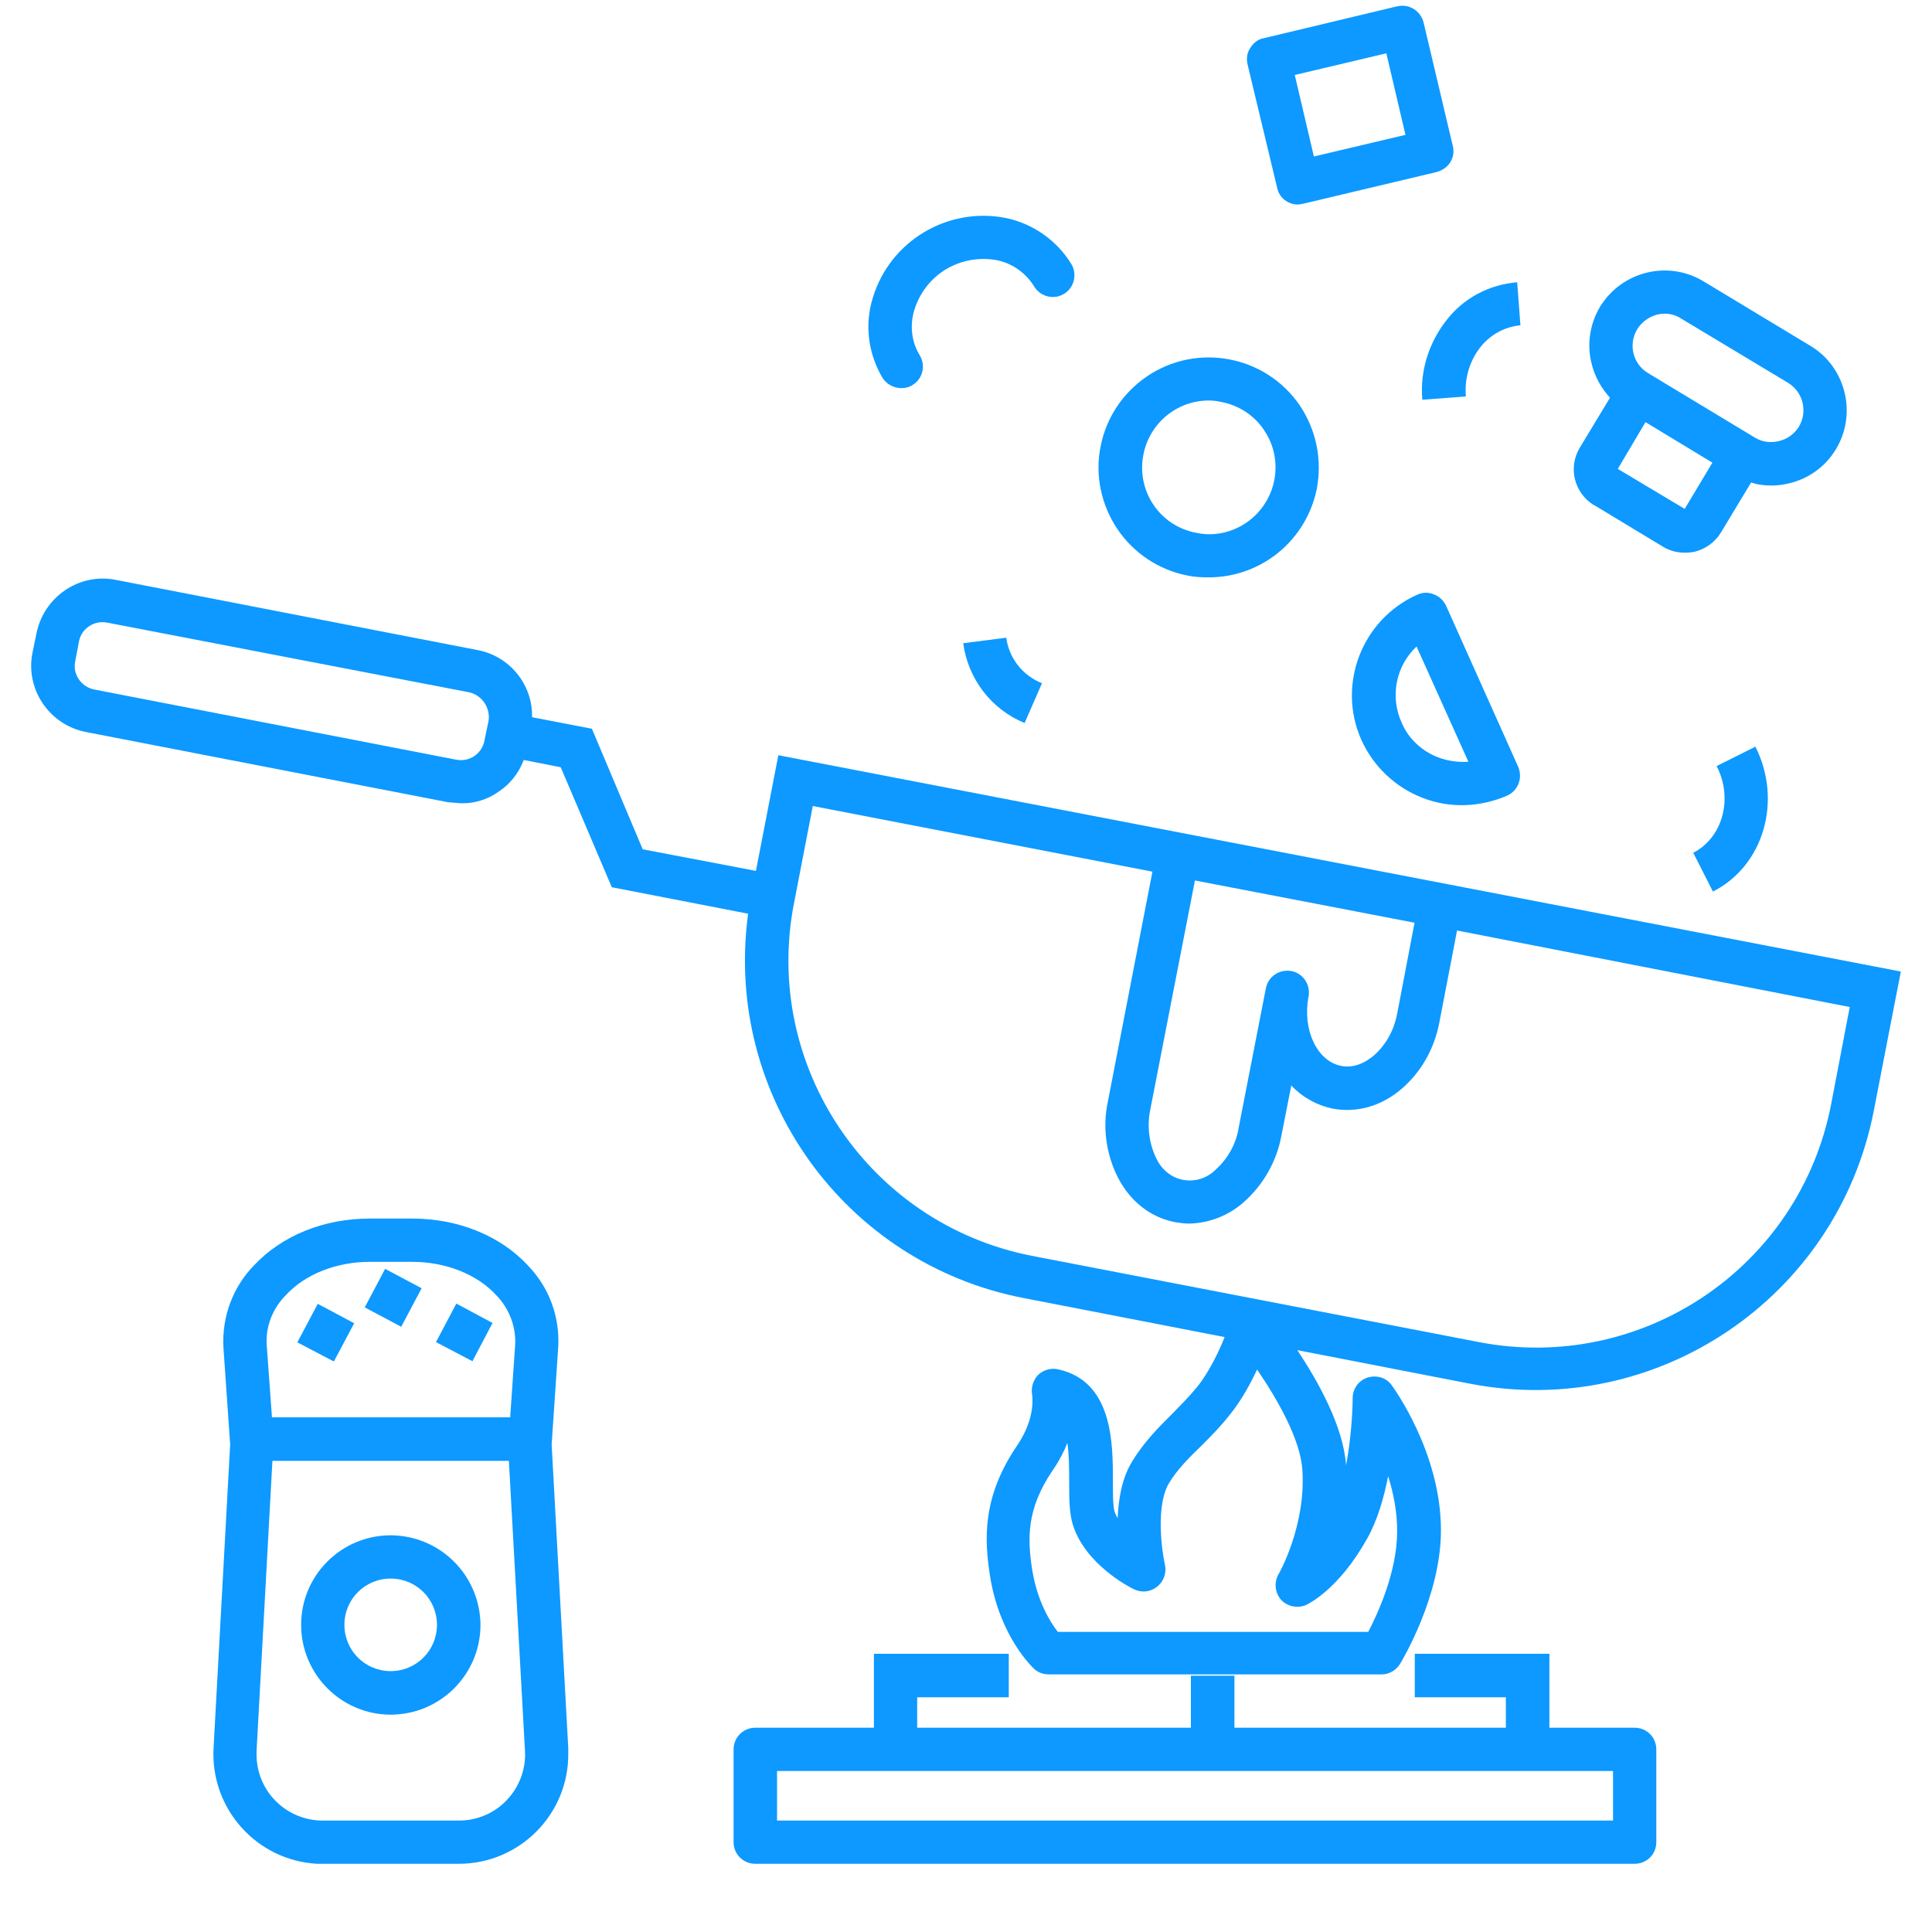 <svg xmlns="http://www.w3.org/2000/svg" xmlns:xlink="http://www.w3.org/1999/xlink" width="40" zoomAndPan="magnify" viewBox="0 0 30 30" height="40" preserveAspectRatio="xMidYMid meet" version="1.0"><defs><clipPath id="b905d493ef"><path d="M 0.484 8 L 29.516 8 L 29.516 26 L 0.484 26 Z M 0.484 8 " clip-rule="nonzero"/></clipPath></defs><path fill="#0d99ff" d="M 25.383 26.828 L 24.059 26.828 L 24.059 25.68 L 21.969 25.68 L 21.969 26.355 L 23.383 26.355 L 23.383 26.828 L 19.168 26.828 L 19.168 26.02 L 18.492 26.02 L 18.492 26.828 L 14.242 26.828 L 14.242 26.355 L 15.664 26.355 L 15.664 25.68 L 13.57 25.68 L 13.57 26.828 L 11.727 26.828 C 11.543 26.828 11.391 26.977 11.391 27.164 L 11.391 28.605 C 11.391 28.793 11.543 28.941 11.727 28.941 L 25.383 28.941 C 25.57 28.941 25.719 28.793 25.719 28.605 L 25.719 27.164 C 25.719 26.977 25.57 26.828 25.383 26.828 Z M 25.047 28.27 L 12.066 28.27 L 12.066 27.5 L 25.047 27.5 Z M 25.047 28.27 " fill-opacity="1" fill-rule="nonzero"/><g clip-path="url(#b905d493ef)"><path fill="#0d99ff" d="M 12.086 11.727 L 11.738 13.523 L 9.98 13.188 L 9.191 11.316 L 8.262 11.137 C 8.273 10.629 7.914 10.188 7.414 10.094 L 1.797 9.004 C 1.227 8.891 0.68 9.27 0.566 9.836 L 0.504 10.137 C 0.391 10.707 0.77 11.258 1.336 11.367 L 6.957 12.457 L 7.156 12.473 C 7.363 12.48 7.574 12.414 7.742 12.293 C 7.922 12.176 8.055 12.004 8.133 11.801 L 8.707 11.914 L 9.5 13.777 L 11.617 14.188 C 11.234 16.996 13.109 19.617 15.895 20.156 L 19.016 20.762 C 18.926 20.988 18.773 21.309 18.59 21.535 C 18.465 21.688 18.324 21.828 18.191 21.965 C 17.977 22.176 17.758 22.402 17.586 22.684 C 17.422 22.945 17.367 23.273 17.355 23.574 C 17.336 23.543 17.32 23.512 17.309 23.48 C 17.281 23.395 17.281 23.184 17.281 22.992 C 17.281 22.414 17.281 21.445 16.426 21.262 C 16.316 21.238 16.199 21.273 16.117 21.352 C 16.039 21.438 16.008 21.547 16.027 21.66 C 16.027 21.668 16.09 22.008 15.797 22.441 C 15.242 23.254 15.289 23.914 15.371 24.461 C 15.52 25.418 16.039 25.895 16.062 25.918 C 16.125 25.973 16.203 26 16.289 26 L 21.453 26 C 21.57 26 21.676 25.938 21.738 25.84 C 21.766 25.793 22.375 24.789 22.375 23.762 C 22.375 22.555 21.637 21.547 21.609 21.508 C 21.527 21.391 21.375 21.348 21.234 21.391 C 21.094 21.438 21.004 21.566 21.004 21.711 C 21.004 21.906 20.98 22.336 20.902 22.754 C 20.859 22.148 20.469 21.453 20.145 20.965 L 22.836 21.488 C 25.73 22.043 28.527 20.148 29.094 17.258 L 29.516 15.086 Z M 7.586 11.195 L 7.523 11.496 C 7.488 11.699 7.293 11.836 7.09 11.797 L 7.086 11.797 L 1.465 10.707 C 1.262 10.668 1.125 10.469 1.168 10.27 L 1.227 9.957 C 1.266 9.758 1.465 9.629 1.66 9.668 C 1.66 9.668 1.66 9.668 1.664 9.668 L 7.285 10.75 C 7.383 10.773 7.465 10.828 7.523 10.914 C 7.578 10.996 7.602 11.098 7.586 11.195 Z M 19.852 24.445 C 19.781 24.574 19.797 24.73 19.891 24.84 C 19.988 24.945 20.145 24.98 20.281 24.922 C 20.328 24.898 20.789 24.676 21.227 23.895 C 21.387 23.613 21.488 23.262 21.555 22.922 C 21.637 23.184 21.695 23.473 21.695 23.777 C 21.695 24.402 21.398 25.047 21.246 25.34 L 16.426 25.34 C 16.316 25.199 16.109 24.879 16.027 24.371 C 15.957 23.906 15.93 23.441 16.348 22.828 C 16.449 22.684 16.523 22.535 16.574 22.406 C 16.598 22.566 16.602 22.754 16.602 22.992 C 16.602 23.266 16.602 23.508 16.664 23.691 C 16.859 24.289 17.527 24.641 17.605 24.676 C 17.727 24.738 17.863 24.719 17.965 24.641 C 18.066 24.562 18.117 24.43 18.09 24.301 C 18.039 24.082 17.945 23.371 18.152 23.031 C 18.281 22.816 18.465 22.633 18.664 22.441 C 18.809 22.297 18.965 22.137 19.105 21.957 C 19.273 21.75 19.414 21.492 19.52 21.266 C 19.832 21.723 20.195 22.352 20.223 22.828 C 20.281 23.691 19.859 24.441 19.852 24.445 Z M 21.965 14.328 L 21.695 15.742 C 21.648 15.988 21.527 16.219 21.336 16.387 C 21.172 16.527 20.992 16.586 20.824 16.551 C 20.449 16.477 20.219 15.984 20.32 15.473 C 20.352 15.289 20.234 15.113 20.051 15.078 C 19.863 15.047 19.691 15.164 19.656 15.348 L 19.234 17.512 C 19.195 17.762 19.066 17.992 18.875 18.164 C 18.656 18.383 18.305 18.387 18.086 18.172 C 18.027 18.117 17.988 18.055 17.953 17.984 C 17.844 17.754 17.809 17.496 17.859 17.242 L 18.555 13.672 Z M 28.434 17.145 C 27.945 19.68 25.496 21.328 22.965 20.84 L 16.02 19.5 C 13.492 19.004 11.84 16.555 12.328 14.031 L 12.621 12.516 L 17.895 13.535 L 17.203 17.105 C 17.117 17.504 17.176 17.922 17.359 18.285 C 17.551 18.656 17.863 18.902 18.242 18.977 C 18.312 18.988 18.395 19 18.465 19 C 18.781 18.992 19.078 18.875 19.312 18.668 C 19.617 18.398 19.824 18.035 19.898 17.633 L 20.051 16.855 C 20.223 17.039 20.449 17.164 20.695 17.215 C 21.07 17.285 21.453 17.176 21.766 16.906 C 22.078 16.637 22.277 16.27 22.352 15.867 L 22.625 14.449 L 28.723 15.637 Z M 28.434 17.145 " fill-opacity="1" fill-rule="nonzero"/></g><path fill="#0d99ff" d="M 24.75 7.844 C 24.75 7.844 24.754 7.848 24.762 7.848 L 25.82 8.488 C 25.922 8.551 26.039 8.582 26.16 8.582 C 26.215 8.582 26.266 8.578 26.32 8.566 C 26.488 8.523 26.637 8.414 26.727 8.262 L 27.191 7.492 C 27.293 7.527 27.398 7.539 27.508 7.539 C 27.602 7.539 27.695 7.527 27.785 7.504 C 28.414 7.355 28.797 6.719 28.641 6.09 C 28.566 5.785 28.375 5.527 28.113 5.371 L 26.449 4.367 C 25.895 4.035 25.18 4.215 24.844 4.766 C 24.688 5.027 24.637 5.348 24.715 5.648 C 24.762 5.844 24.863 6.027 25 6.176 L 24.535 6.945 C 24.344 7.254 24.441 7.652 24.75 7.844 Z M 25.422 5.113 C 25.512 4.969 25.676 4.871 25.848 4.871 C 25.938 4.871 26.027 4.895 26.102 4.945 L 27.766 5.945 C 27.996 6.086 28.074 6.387 27.934 6.625 C 27.867 6.734 27.754 6.82 27.625 6.848 C 27.496 6.883 27.359 6.863 27.246 6.793 L 25.59 5.793 C 25.355 5.652 25.281 5.348 25.422 5.113 Z M 25.551 6.555 L 26.59 7.184 L 26.16 7.902 L 25.121 7.281 Z M 25.551 6.555 " fill-opacity="1" fill-rule="nonzero"/><path fill="#0d99ff" d="M 19.832 2.918 C 19.863 3.07 20 3.176 20.156 3.176 L 20.234 3.164 L 22.305 2.672 C 22.395 2.648 22.469 2.598 22.52 2.52 C 22.566 2.445 22.582 2.352 22.559 2.266 L 22.105 0.348 C 22.059 0.168 21.879 0.055 21.699 0.098 C 21.699 0.098 21.699 0.098 21.695 0.098 L 19.621 0.594 C 19.531 0.609 19.461 0.668 19.414 0.746 C 19.363 0.816 19.352 0.914 19.371 0.996 Z M 21.527 0.828 L 21.824 2.094 L 20.402 2.43 L 20.105 1.164 Z M 21.527 0.828 " fill-opacity="1" fill-rule="nonzero"/><path fill="#0d99ff" d="M 18.445 8.938 C 18.551 8.961 18.664 8.965 18.77 8.965 C 19.59 8.965 20.289 8.387 20.449 7.582 C 20.531 7.133 20.438 6.676 20.184 6.297 C 19.652 5.516 18.582 5.316 17.805 5.848 C 17.434 6.102 17.176 6.488 17.09 6.934 C 17 7.375 17.098 7.836 17.348 8.211 C 17.602 8.59 17.996 8.852 18.445 8.938 Z M 17.754 7.062 C 17.848 6.574 18.273 6.219 18.77 6.219 C 18.836 6.219 18.902 6.227 18.965 6.242 C 19.234 6.293 19.477 6.449 19.629 6.68 C 19.949 7.152 19.824 7.793 19.352 8.117 C 19.121 8.273 18.844 8.332 18.574 8.273 C 18.012 8.168 17.645 7.629 17.754 7.062 Z M 17.754 7.062 " fill-opacity="1" fill-rule="nonzero"/><path fill="#0d99ff" d="M 22.266 9.23 C 22.184 9.195 22.094 9.195 22.008 9.234 C 21.148 9.617 20.758 10.629 21.137 11.484 C 21.324 11.902 21.668 12.227 22.094 12.391 C 22.516 12.555 22.984 12.535 23.402 12.355 C 23.574 12.277 23.648 12.082 23.574 11.906 L 22.453 9.402 C 22.414 9.324 22.352 9.262 22.266 9.23 Z M 22.336 11.762 C 22.078 11.664 21.867 11.469 21.762 11.215 C 21.582 10.812 21.676 10.34 21.996 10.039 L 22.801 11.828 C 22.645 11.84 22.48 11.816 22.336 11.762 Z M 22.336 11.762 " fill-opacity="1" fill-rule="nonzero"/><path fill="#0d99ff" d="M 8.668 20.918 C 8.695 20.449 8.527 19.988 8.195 19.648 C 7.766 19.184 7.105 18.922 6.406 18.922 L 5.738 18.922 C 5.031 18.922 4.379 19.184 3.945 19.648 C 3.613 19.988 3.445 20.449 3.469 20.918 L 3.574 22.43 L 3.316 27.145 C 3.266 28.082 3.98 28.887 4.922 28.941 C 4.957 28.941 4.988 28.941 5.02 28.941 L 7.125 28.941 C 8.066 28.941 8.832 28.172 8.824 27.23 C 8.824 27.203 8.824 27.176 8.824 27.145 L 8.566 22.43 Z M 4.441 20.109 C 4.738 19.785 5.227 19.594 5.738 19.594 L 6.406 19.594 C 6.914 19.594 7.406 19.785 7.703 20.109 C 7.902 20.312 8.012 20.59 8 20.875 L 7.922 22.008 L 4.223 22.008 L 4.141 20.875 C 4.125 20.59 4.238 20.312 4.441 20.109 Z M 7.871 27.949 C 7.68 28.156 7.406 28.27 7.125 28.27 L 5.02 28.27 C 4.449 28.273 3.984 27.816 3.984 27.246 C 3.984 27.227 3.984 27.203 3.984 27.188 L 4.23 22.684 L 7.902 22.684 L 8.152 27.188 C 8.168 27.465 8.066 27.746 7.871 27.949 Z M 7.871 27.949 " fill-opacity="1" fill-rule="nonzero"/><path fill="#0d99ff" d="M 5.664 20.301 L 5.98 19.703 L 6.547 20.004 L 6.23 20.602 Z M 5.664 20.301 " fill-opacity="1" fill-rule="nonzero"/><path fill="#0d99ff" d="M 6.77 20.84 L 7.086 20.242 L 7.648 20.543 L 7.336 21.137 Z M 6.77 20.84 " fill-opacity="1" fill-rule="nonzero"/><path fill="#0d99ff" d="M 4.617 20.844 L 4.934 20.246 L 5.5 20.547 L 5.184 21.141 Z M 4.617 20.844 " fill-opacity="1" fill-rule="nonzero"/><path fill="#0d99ff" d="M 6.066 23.84 C 5.301 23.84 4.676 24.461 4.676 25.23 C 4.676 26 5.301 26.625 6.066 26.625 C 6.836 26.625 7.461 26 7.461 25.23 C 7.453 24.461 6.836 23.844 6.066 23.84 Z M 6.066 25.949 C 5.668 25.949 5.348 25.629 5.348 25.23 C 5.348 24.832 5.668 24.512 6.066 24.512 C 6.465 24.512 6.785 24.832 6.785 25.23 C 6.785 25.629 6.465 25.949 6.066 25.949 Z M 6.066 25.949 " fill-opacity="1" fill-rule="nonzero"/><path fill="#0d99ff" d="M 22.457 4.977 C 22.184 5.328 22.047 5.766 22.086 6.207 L 22.762 6.156 C 22.738 5.883 22.816 5.613 22.984 5.395 C 23.137 5.199 23.363 5.074 23.609 5.051 L 23.559 4.383 C 23.125 4.418 22.723 4.629 22.457 4.977 Z M 22.457 4.977 " fill-opacity="1" fill-rule="nonzero"/><path fill="#0d99ff" d="M 26.293 13.242 L 26.598 13.844 C 27.387 13.445 27.68 12.434 27.258 11.594 L 26.656 11.895 C 26.918 12.406 26.746 13.008 26.293 13.242 Z M 26.293 13.242 " fill-opacity="1" fill-rule="nonzero"/><path fill="#0d99ff" d="M 15.625 9.902 L 14.957 9.988 C 15.031 10.543 15.395 11.016 15.91 11.227 L 16.18 10.609 C 15.883 10.492 15.668 10.223 15.625 9.902 Z M 15.625 9.902 " fill-opacity="1" fill-rule="nonzero"/><path fill="#0d99ff" d="M 13.996 6.027 C 14.059 6.027 14.121 6.012 14.172 5.977 C 14.328 5.883 14.379 5.676 14.281 5.516 C 14.152 5.305 14.125 5.047 14.199 4.809 C 14.281 4.547 14.457 4.32 14.691 4.18 C 14.93 4.039 15.203 3.992 15.473 4.039 C 15.715 4.086 15.93 4.238 16.059 4.449 C 16.156 4.609 16.367 4.66 16.523 4.562 C 16.68 4.469 16.73 4.258 16.637 4.102 C 16.41 3.73 16.035 3.469 15.609 3.383 C 14.711 3.211 13.824 3.742 13.555 4.617 C 13.422 5.039 13.48 5.488 13.703 5.867 C 13.766 5.965 13.879 6.027 13.996 6.027 Z M 13.996 6.027 " fill-opacity="1" fill-rule="nonzero"/></svg>